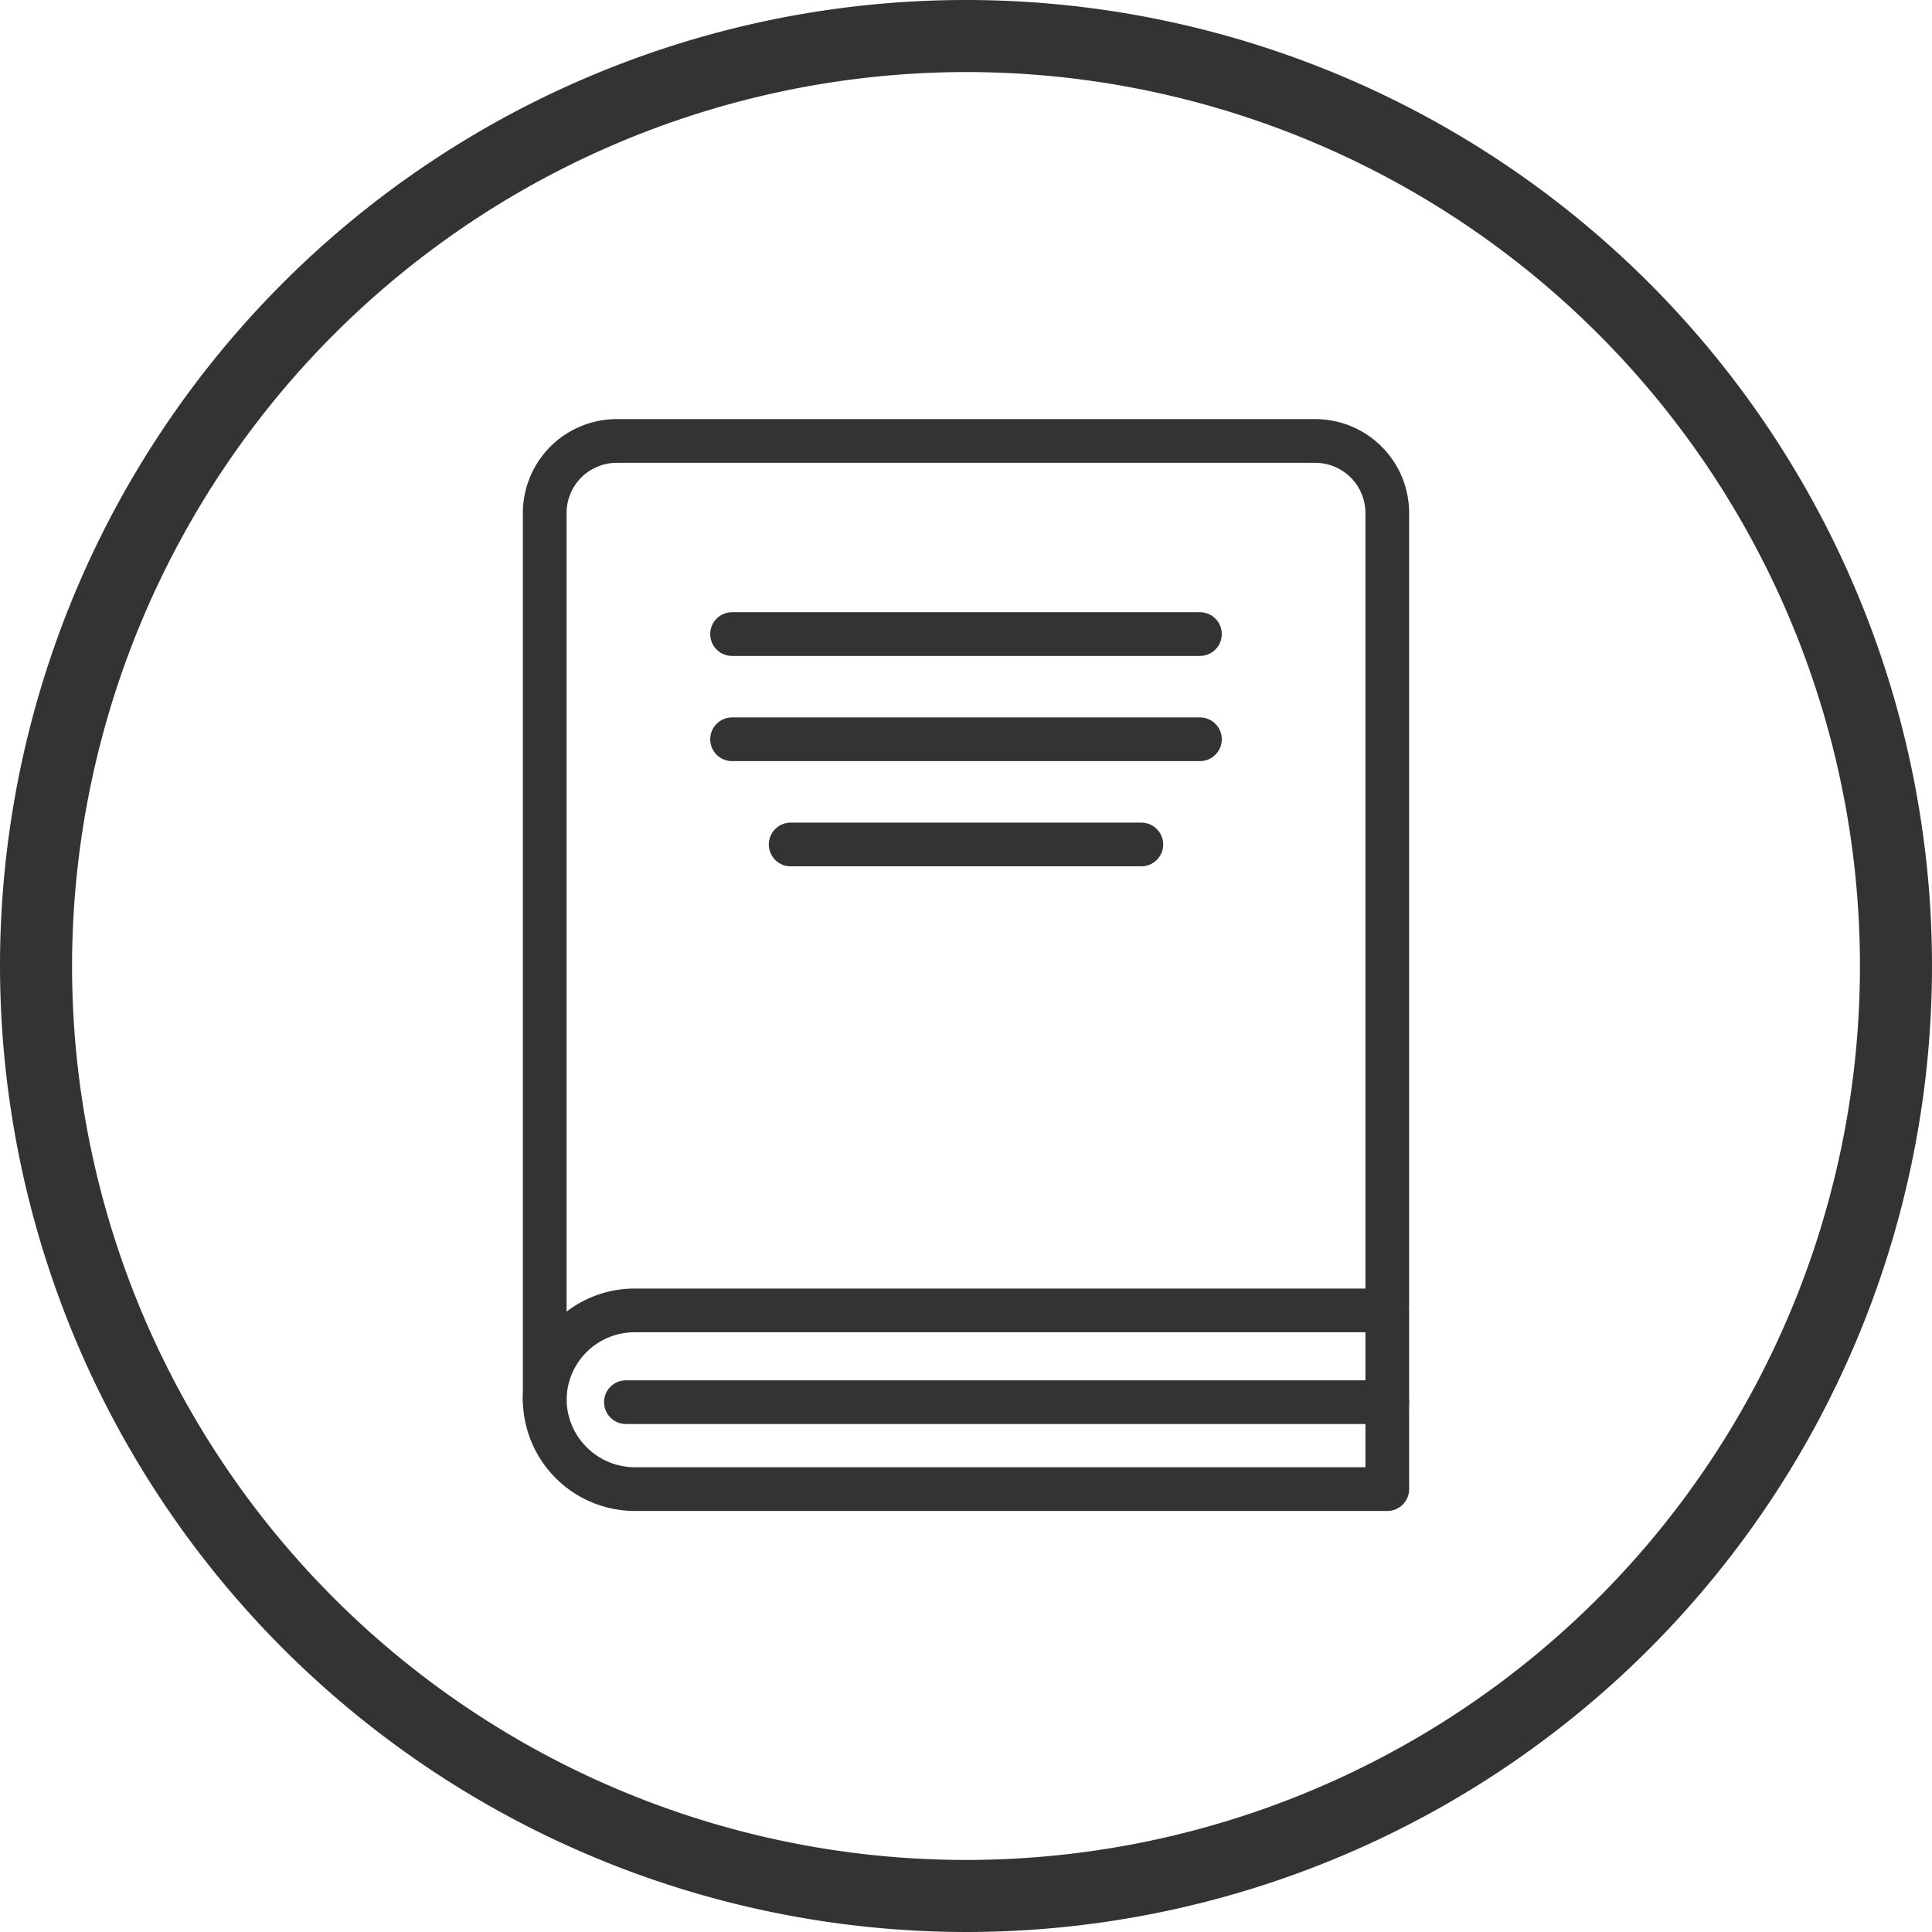 <svg xmlns="http://www.w3.org/2000/svg" viewBox="0 0 40.22 40.22"><defs><style>.cls-1{fill:#333;}.cls-2{fill:none;stroke:#333;stroke-linecap:round;stroke-linejoin:round;stroke-width:0.91px;}</style></defs><g id="Layer_2" data-name="Layer 2"><g id="apartment"><path class="cls-1" d="M20.11,40.22A20.11,20.11,0,1,0,0,20.11,20.13,20.13,0,0,0,20.11,40.22Zm0-38.72A18.61,18.61,0,1,1,1.5,20.11,18.63,18.63,0,0,1,20.11,1.5Z"/><path class="cls-2" d="M11.34,29.17V10.68a1.5,1.5,0,0,1,1.5-1.5H27.38a1.5,1.5,0,0,1,1.5,1.5V27.16"/><path class="cls-2" d="M28.88,29.19V31H13.21a1.88,1.88,0,0,1-1.87-1.85v0a1.87,1.87,0,0,1,1.87-1.87H28.88Z"/><line class="cls-2" x1="15.24" y1="13.2" x2="24.98" y2="13.2"/><line class="cls-2" x1="15.24" y1="15.39" x2="24.98" y2="15.39"/><line class="cls-2" x1="16.46" y1="17.58" x2="23.76" y2="17.58"/><line class="cls-2" x1="28.88" y1="29.19" x2="13.03" y2="29.19"/></g></g></svg>